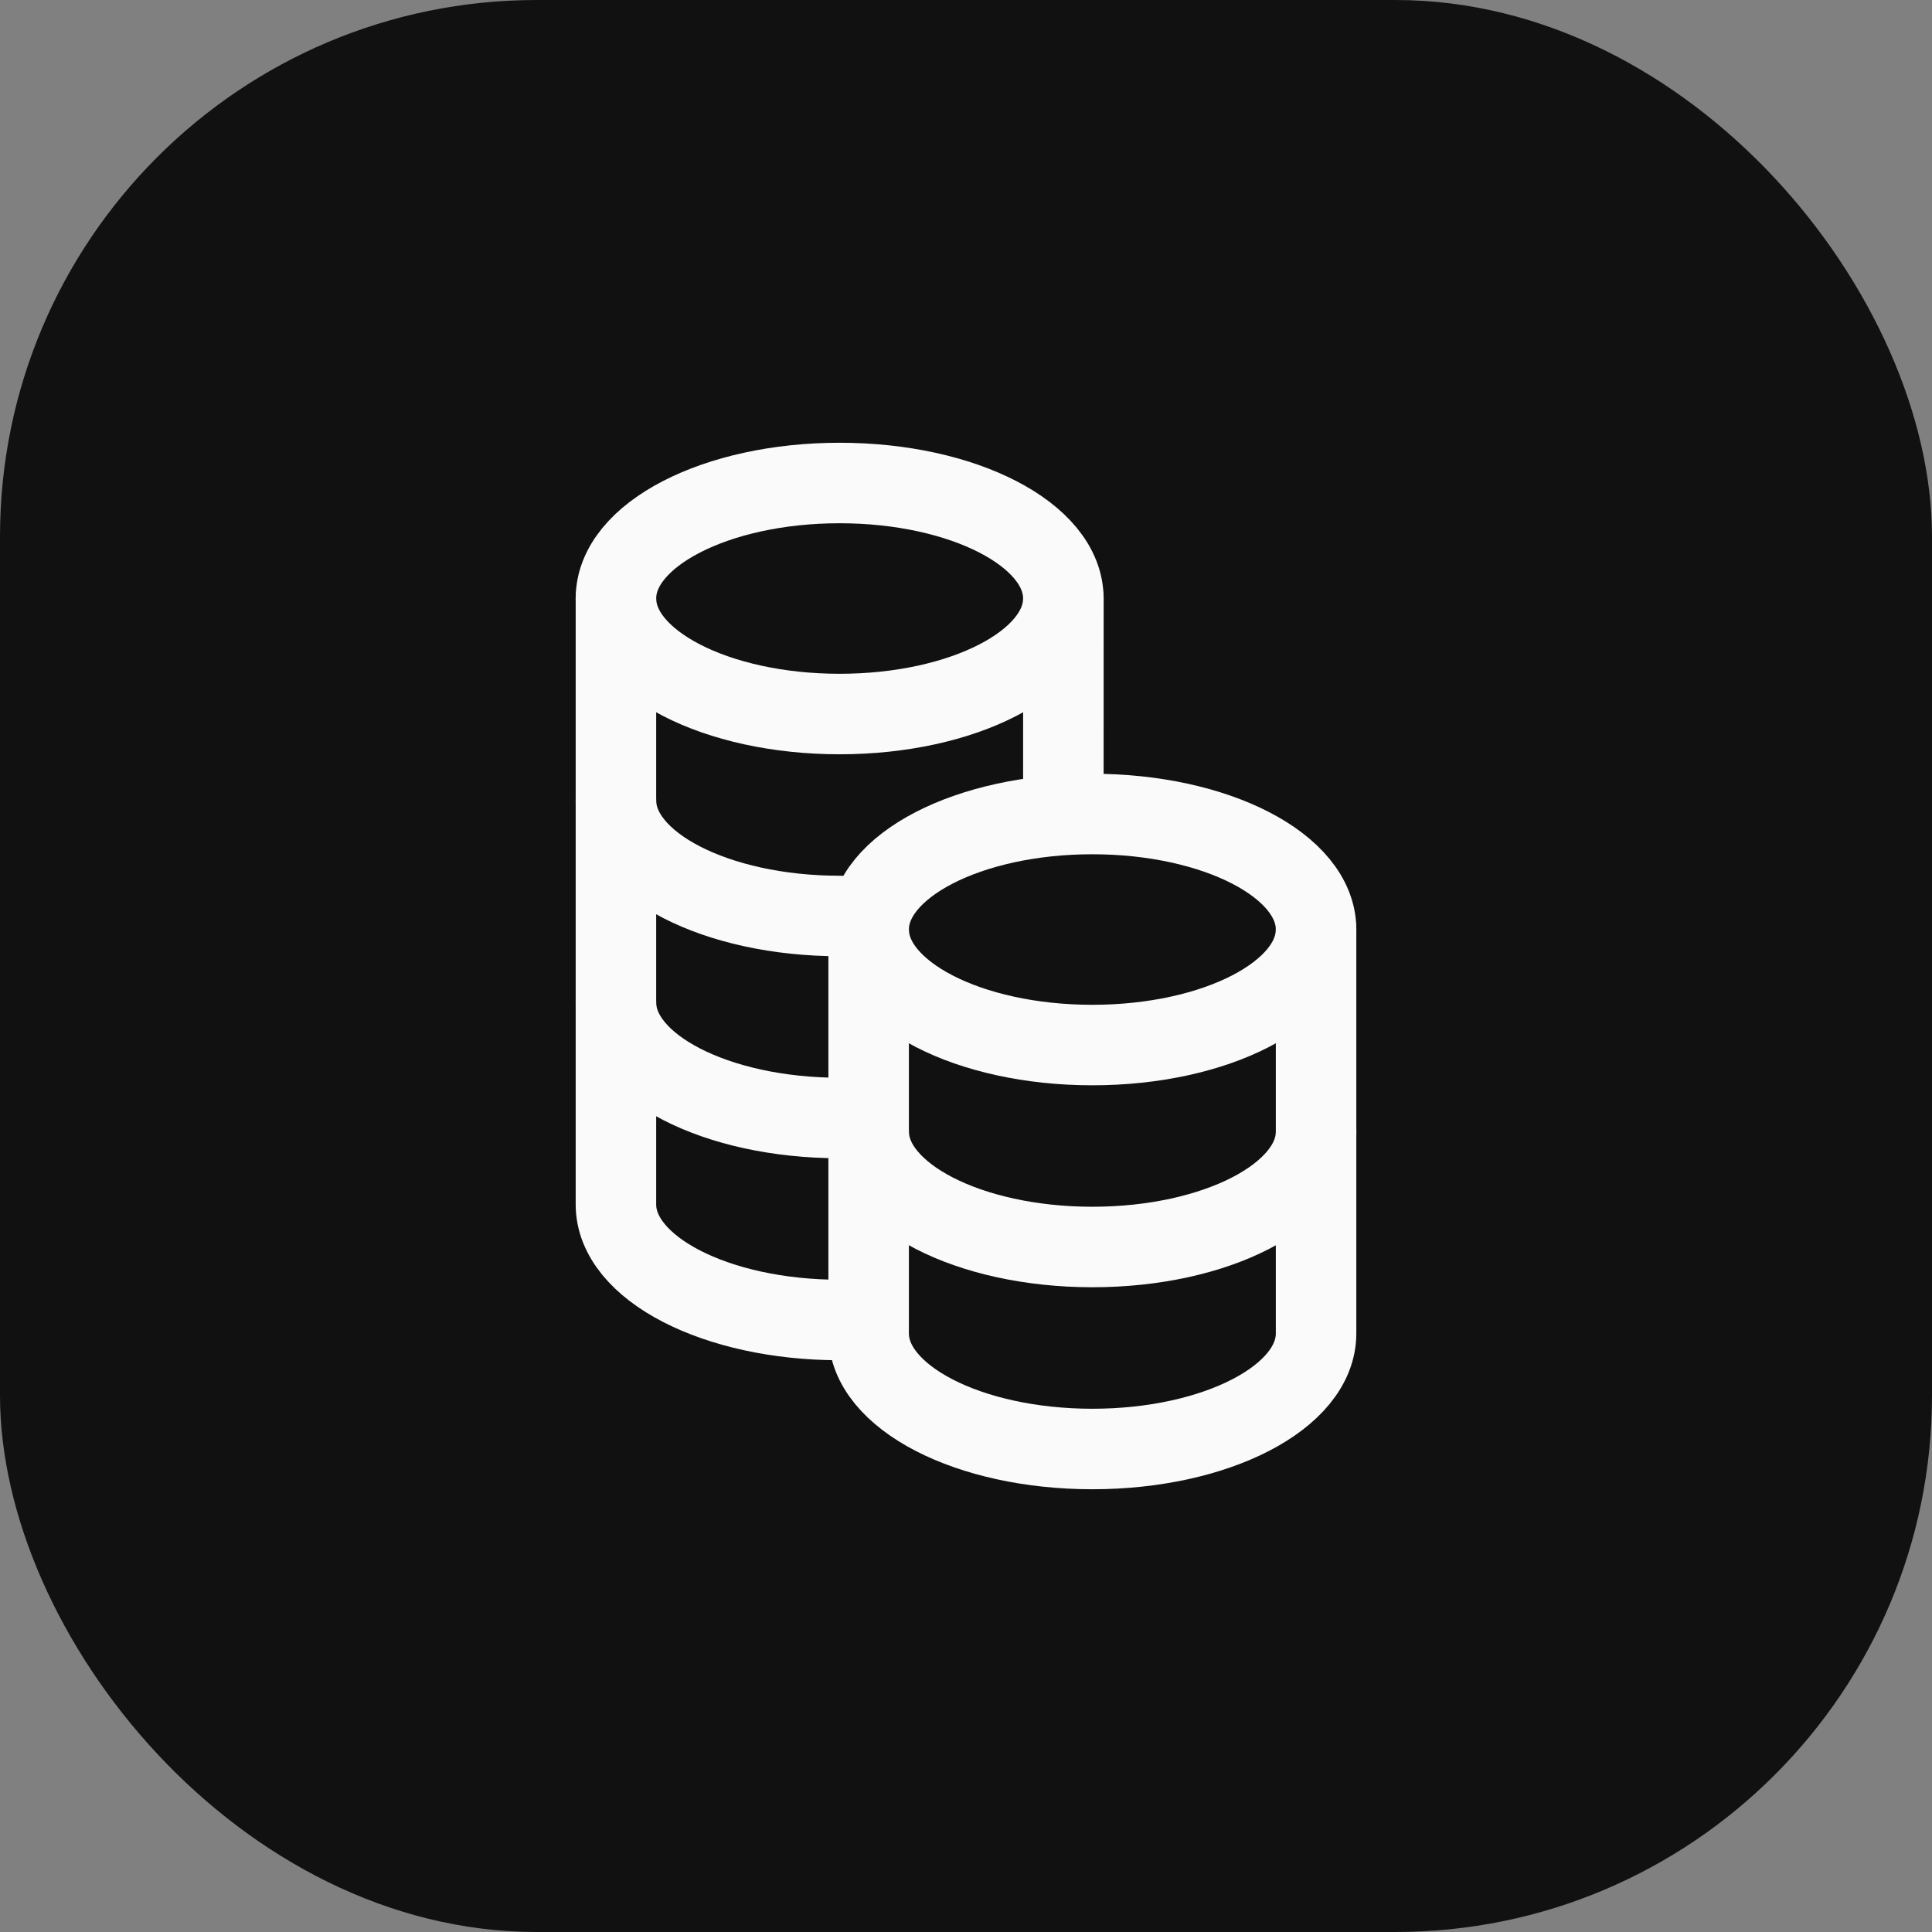 <?xml version="1.0" encoding="UTF-8"?> <svg xmlns="http://www.w3.org/2000/svg" width="36" height="36" viewBox="0 0 36 36" fill="none"><rect x="0" y="0" width="36" height="36" fill="#808080" stroke="none"/><rect width="36" height="36" rx="10" fill="#111111"></rect><path d="M24.524 21.084C24.524 22.272 22.658 23.236 20.355 23.236C18.053 23.236 16.186 22.272 16.186 21.084" stroke="#FAFAFA" stroke-width="1.5" stroke-linecap="round" stroke-linejoin="round"></path><path d="M24.523 17.32V24.848C24.523 26.036 22.657 27 20.354 27C18.052 27 16.186 26.036 16.186 24.848V17.32" stroke="#FAFAFA" stroke-width="1.5" stroke-linecap="round" stroke-linejoin="round"></path><path fill-rule="evenodd" clip-rule="evenodd" d="M24.523 17.32C24.523 18.508 22.657 19.473 20.354 19.473C18.052 19.473 16.186 18.508 16.186 17.32C16.186 16.131 18.052 15.168 20.354 15.168C22.657 15.168 24.523 16.131 24.523 17.32Z" stroke="#FAFAFA" stroke-width="1.5" stroke-linecap="round" stroke-linejoin="round"></path><path d="M15.646 17.068C13.344 17.068 11.477 16.105 11.477 14.916" stroke="#FAFAFA" stroke-width="1.5" stroke-linecap="round" stroke-linejoin="round"></path><path d="M15.646 20.832C13.344 20.832 11.477 19.869 11.477 18.68" stroke="#FAFAFA" stroke-width="1.5" stroke-linecap="round" stroke-linejoin="round"></path><path d="M11.477 11.152L11.477 22.444C11.477 23.633 13.344 24.596 15.646 24.596" stroke="#FAFAFA" stroke-width="1.5" stroke-linecap="round" stroke-linejoin="round"></path><path d="M19.815 11.152L19.814 15.169" stroke="#FAFAFA" stroke-width="1.5" stroke-linecap="round" stroke-linejoin="round"></path><path fill-rule="evenodd" clip-rule="evenodd" d="M19.814 11.152C19.814 12.34 17.948 13.305 15.645 13.305C13.343 13.305 11.477 12.34 11.477 11.152C11.477 9.963 13.343 9 15.645 9C17.948 9 19.814 9.963 19.814 11.152Z" stroke="#FAFAFA" stroke-width="1.5" stroke-linecap="round" stroke-linejoin="round"></path></svg> 